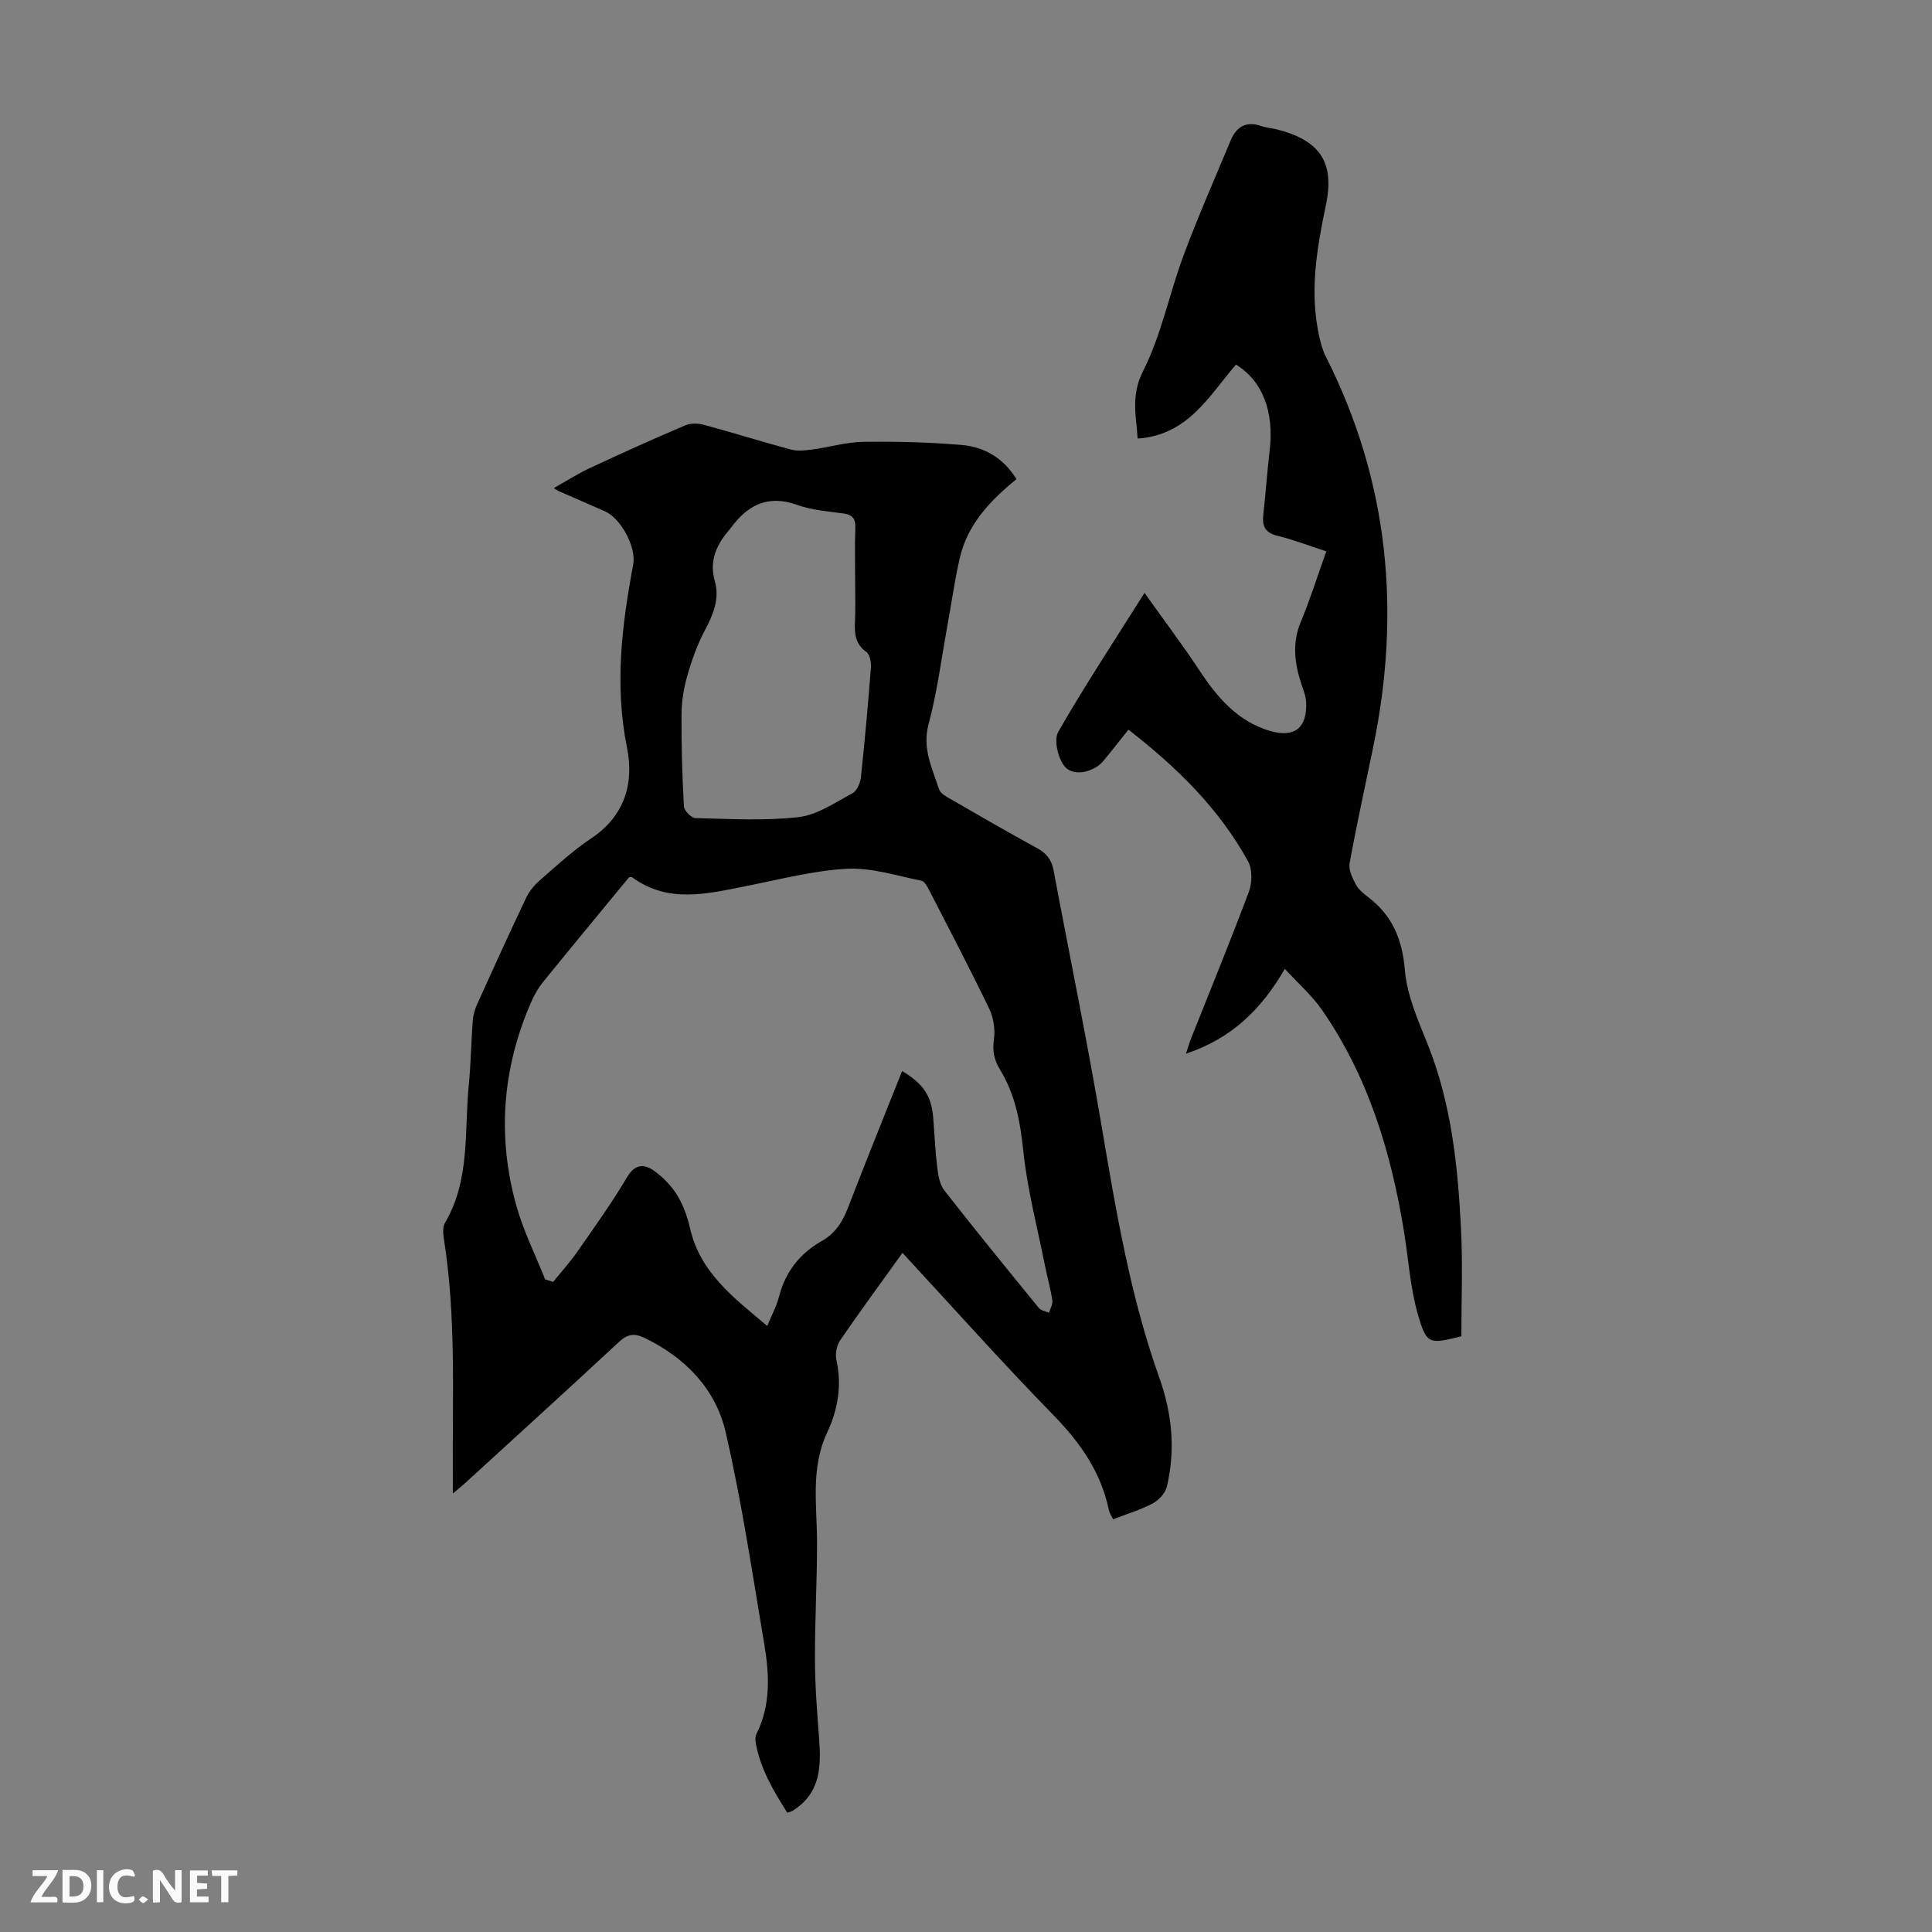 <svg enable-background="new 0 0 400 400" viewBox="0 0 400 400" xmlns="http://www.w3.org/2000/svg"><rect x="0" y="0" width="400" height="400" fill="#808080" stroke="none"/><g fill="#fbfafa"><path d="m37.59 393.81c-.92.31-1.52.05-2-.78-.7-1.2-1.52-2.34-2.47-3.78v4.59c-.55.03-.95.05-1.41.07-.03-.37-.06-.64-.06-.91 0-1.91 0-3.81 0-5.7 1.13-.41 1.77-.03 2.29.91.62 1.11 1.38 2.14 2.31 3.19v-4.2h1.35v6.61z"/><path d="m12.94 393.88v-6.75c1.9.19 3.93-.54 5.37 1.29.8 1.01.78 2.88.03 3.97-1.37 1.97-3.4 1.51-5.4 1.49m1.45-1.22c2.04.12 2.92-.58 2.89-2.21-.03-1.51-.98-2.19-2.89-2z"/><path d="m11.81 393.87h-5.49c.68-2.18 2.47-3.48 3.51-5.45h-3.08v-1.21h5.29c-.71 2.13-2.44 3.48-3.47 5.51.86 0 1.63.04 2.39-.01.79-.05 1.14.21.85 1.16"/><path d="m39.33 393.86v-6.61h3.7v1.07h-2.22v1.52c.68.04 1.34.09 2.07.13v1.07c-.72.05-1.38.09-2.1.14v1.48h2.4v1.19h-3.85z"/><path d="m27.71 388.56c-1.15-.3-2.46-.61-3.1.64-.37.73-.41 1.93-.06 2.67.63 1.35 1.99.93 3.17.68.35.94-.01 1.32-.93 1.46-1.62.25-3.05-.27-3.76-1.48-.73-1.24-.6-3.03.31-4.17.88-1.11 2.71-1.7 4-1.16.32.13.44.74.65 1.12-.1.08-.19.16-.28.24"/><path d="m49.15 387.24v1.07c-.59.02-1.17.05-1.87.08v5.44h-1.48v-5.44h-1.85c-.05-.4-.08-.73-.13-1.15z"/><path d="m20.06 387.21h1.33v6.62h-1.33z"/><path d="m30.68 393.25c-.49.38-.8.79-1.05.76-.32-.05-.6-.45-.9-.7.26-.24.51-.64.8-.67.29-.04.62.3 1.15.61"/></g><path d="m186.85 259.39c-4.51 6.28-8.81 12.13-12.92 18.13-.72 1.06-1.04 2.81-.76 4.07 1.17 5.28.3 10.27-1.92 15.01-3.46 7.38-2.1 15.09-2.09 22.75.01 8.04-.46 16.08-.43 24.12.01 5.36.41 10.73.83 16.07.47 6.01.45 11.75-5.53 15.4-.19.11-.42.16-1.02.38-2.8-4.44-5.54-8.97-6.52-14.34-.12-.64-.15-1.43.12-1.97 3.03-6.05 2.67-12.43 1.6-18.75-2.47-14.64-4.64-29.37-7.99-43.81-2.07-8.92-8.35-15.38-16.79-19.46-2.12-1.02-3.53-.79-5.29.85-10.57 9.84-21.26 19.54-31.92 29.29-.62.57-1.29 1.09-2.47 2.08 0-1.83.01-3.01 0-4.19-.1-16.22.71-32.46-1.86-48.59-.17-1.06-.25-2.41.25-3.27 5.23-8.88 3.97-18.86 4.91-28.45.44-4.45.49-8.94.83-13.4.09-1.19.46-2.41.95-3.5 3.31-7.33 6.65-14.66 10.1-21.92.64-1.35 1.68-2.63 2.82-3.62 3.46-3.01 6.86-6.17 10.66-8.7 6.95-4.62 8.89-11.44 7.41-18.75-2.61-12.87-1.08-25.37 1.28-37.95.67-3.59-2.53-9.54-5.87-11.02-3.17-1.4-6.35-2.77-9.52-4.16-.2-.09-.38-.22-1.07-.63 2.7-1.51 5.08-3.04 7.63-4.22 6.48-3.03 13-5.96 19.58-8.77 1.1-.47 2.62-.46 3.8-.14 6.04 1.63 12.01 3.52 18.06 5.13 1.41.38 3.03.2 4.52 0 3.5-.47 6.97-1.53 10.47-1.58 6.81-.1 13.65.07 20.43.65 4.71.4 8.65 2.74 11.32 7.07-5.49 4.46-10.17 9.42-11.76 16.42-1.04 4.57-1.69 9.24-2.53 13.86-1.25 6.81-2.1 13.74-3.9 20.4-1.38 5.08.76 9.17 2.16 13.54.28.87 1.54 1.53 2.48 2.07 5.91 3.41 11.81 6.84 17.8 10.1 1.94 1.05 3.01 2.38 3.42 4.54 3.31 17.68 6.96 35.31 9.96 53.04 2.99 17.65 5.94 35.26 11.99 52.21 2.6 7.29 3.33 14.86 1.5 22.46-.32 1.33-1.67 2.77-2.93 3.44-2.55 1.34-5.36 2.18-8.18 3.27-.33-.68-.74-1.25-.87-1.87-1.62-7.81-5.86-13.92-11.4-19.6-10.65-10.9-20.77-22.27-31.34-33.69zm-.08-37.63c4.41 2.58 6.08 5.16 6.44 9.65.28 3.46.42 6.93.84 10.37.2 1.61.51 3.47 1.46 4.68 6.41 8.2 12.98 16.27 19.56 24.33.45.55 1.39.68 2.1 1.01.26-.86.83-1.76.71-2.56-.37-2.43-1.05-4.8-1.53-7.21-1.57-7.89-3.65-15.73-4.48-23.69-.63-6.03-1.65-11.7-4.82-16.87-1.23-2-1.61-3.89-1.27-6.3.29-2.04-.08-4.47-.98-6.33-3.97-8.26-8.23-16.38-12.42-24.53-.39-.76-.96-1.84-1.61-1.97-5.11-1.01-10.31-2.73-15.38-2.47-6.98.36-13.89 2.2-20.8 3.56-8.11 1.6-16.21 3.72-23.75-1.82-.07-.05-.21 0-.6.02-5.85 7.11-11.85 14.34-17.76 21.63-1.04 1.28-1.89 2.77-2.54 4.28-5.93 13.62-7.03 27.69-3.07 41.97 1.46 5.27 3.96 10.26 5.99 15.37.55.18 1.11.35 1.66.53 1.69-2.09 3.51-4.1 5.04-6.3 3.51-5.04 7.11-10.05 10.23-15.33 1.68-2.84 3.58-2.86 5.67-1.35 1.84 1.33 3.55 3.08 4.73 5 1.26 2.06 2.13 4.47 2.67 6.84 2.08 9.25 9.12 14.46 15.99 20.26.89-2.17 1.92-4.06 2.44-6.08 1.33-5.17 4.33-8.96 8.91-11.55 2.78-1.58 4.28-4 5.4-6.93 3.6-9.38 7.39-18.69 11.17-28.21zm-9.72-101.67c0-3.58-.11-7.16.04-10.73.08-1.96-.57-2.8-2.52-3.06-3.21-.43-6.53-.69-9.54-1.77-6.08-2.18-10.28.06-13.76 4.82-.33.45-.72.85-1.06 1.3-2.2 2.89-3.28 5.92-2.21 9.68 1.04 3.64-.35 6.93-2.09 10.22-1.58 2.98-2.73 6.23-3.65 9.49-.73 2.55-1.14 5.29-1.16 7.94-.04 6.33.14 12.67.5 18.99.05.88 1.54 2.39 2.39 2.41 7.13.16 14.34.6 21.38-.21 3.86-.45 7.53-3.01 11.12-4.93.93-.5 1.63-2.13 1.75-3.31.81-7.56 1.49-15.13 2.07-22.71.08-1.08-.21-2.71-.94-3.23-2.27-1.62-2.47-3.72-2.36-6.17.14-2.92.04-5.83.04-8.73z" fill="#010000"/><path d="m302.56 276.67c-6.73 1.64-7.19 1.77-9.04-4.68-1.58-5.54-1.92-11.42-2.86-17.15-2.68-16.37-7.41-32.01-16.99-45.79-2.06-2.96-4.86-5.41-7.66-8.46-4.86 8.4-11.06 14.45-20.47 17.56.45-1.34.73-2.32 1.1-3.26 4-10.07 8.13-20.1 11.92-30.25.69-1.85.76-4.62-.14-6.27-6.02-10.95-14.75-19.51-24.79-27.3-1.89 2.36-3.5 4.45-5.2 6.48-1.95 2.33-6.19 3.34-8.01 1.13-1.39-1.7-2.28-5.49-1.32-7.16 5.48-9.57 11.58-18.79 17.86-28.77 3.98 5.6 7.8 10.65 11.28 15.92 3.72 5.63 7.86 10.6 14.63 12.64 5.08 1.52 7.82-.56 7.55-5.95-.07-1.3-.61-2.58-1.02-3.85-1.38-4.24-1.9-8.39-.09-12.74 1.96-4.71 3.49-9.6 5.29-14.62-3.57-1.16-6.79-2.41-10.13-3.22-2.52-.62-3.18-1.98-2.92-4.32.49-4.45.8-8.91 1.32-13.35.94-8.05-1.45-14.38-6.98-17.78-5.57 6.51-9.98 14.64-20.36 15.32-.23-4.51-1.5-8.79 1.13-13.97 3.79-7.47 5.42-16.01 8.38-23.94 2.99-8.03 6.45-15.88 9.75-23.8 1.19-2.85 3.21-4.09 6.35-2.99 1.04.37 2.19.42 3.27.7 8.9 2.29 11.96 6.82 10.1 15.68-1.89 9.03-3.44 18.03-1.36 27.23.32 1.4.69 2.84 1.34 4.11 13.06 25.8 15.62 52.86 9.8 80.93-1.65 7.99-3.41 15.96-4.87 23.99-.25 1.35.59 3.04 1.29 4.38.55 1.04 1.59 1.89 2.56 2.63 5.02 3.82 7.06 8.75 7.6 15.14.44 5.2 2.72 10.34 4.71 15.3 4.9 12.26 6.25 25.13 6.9 38.1.38 7.36.08 14.75.08 22.38z" fill="#010000"/></svg>